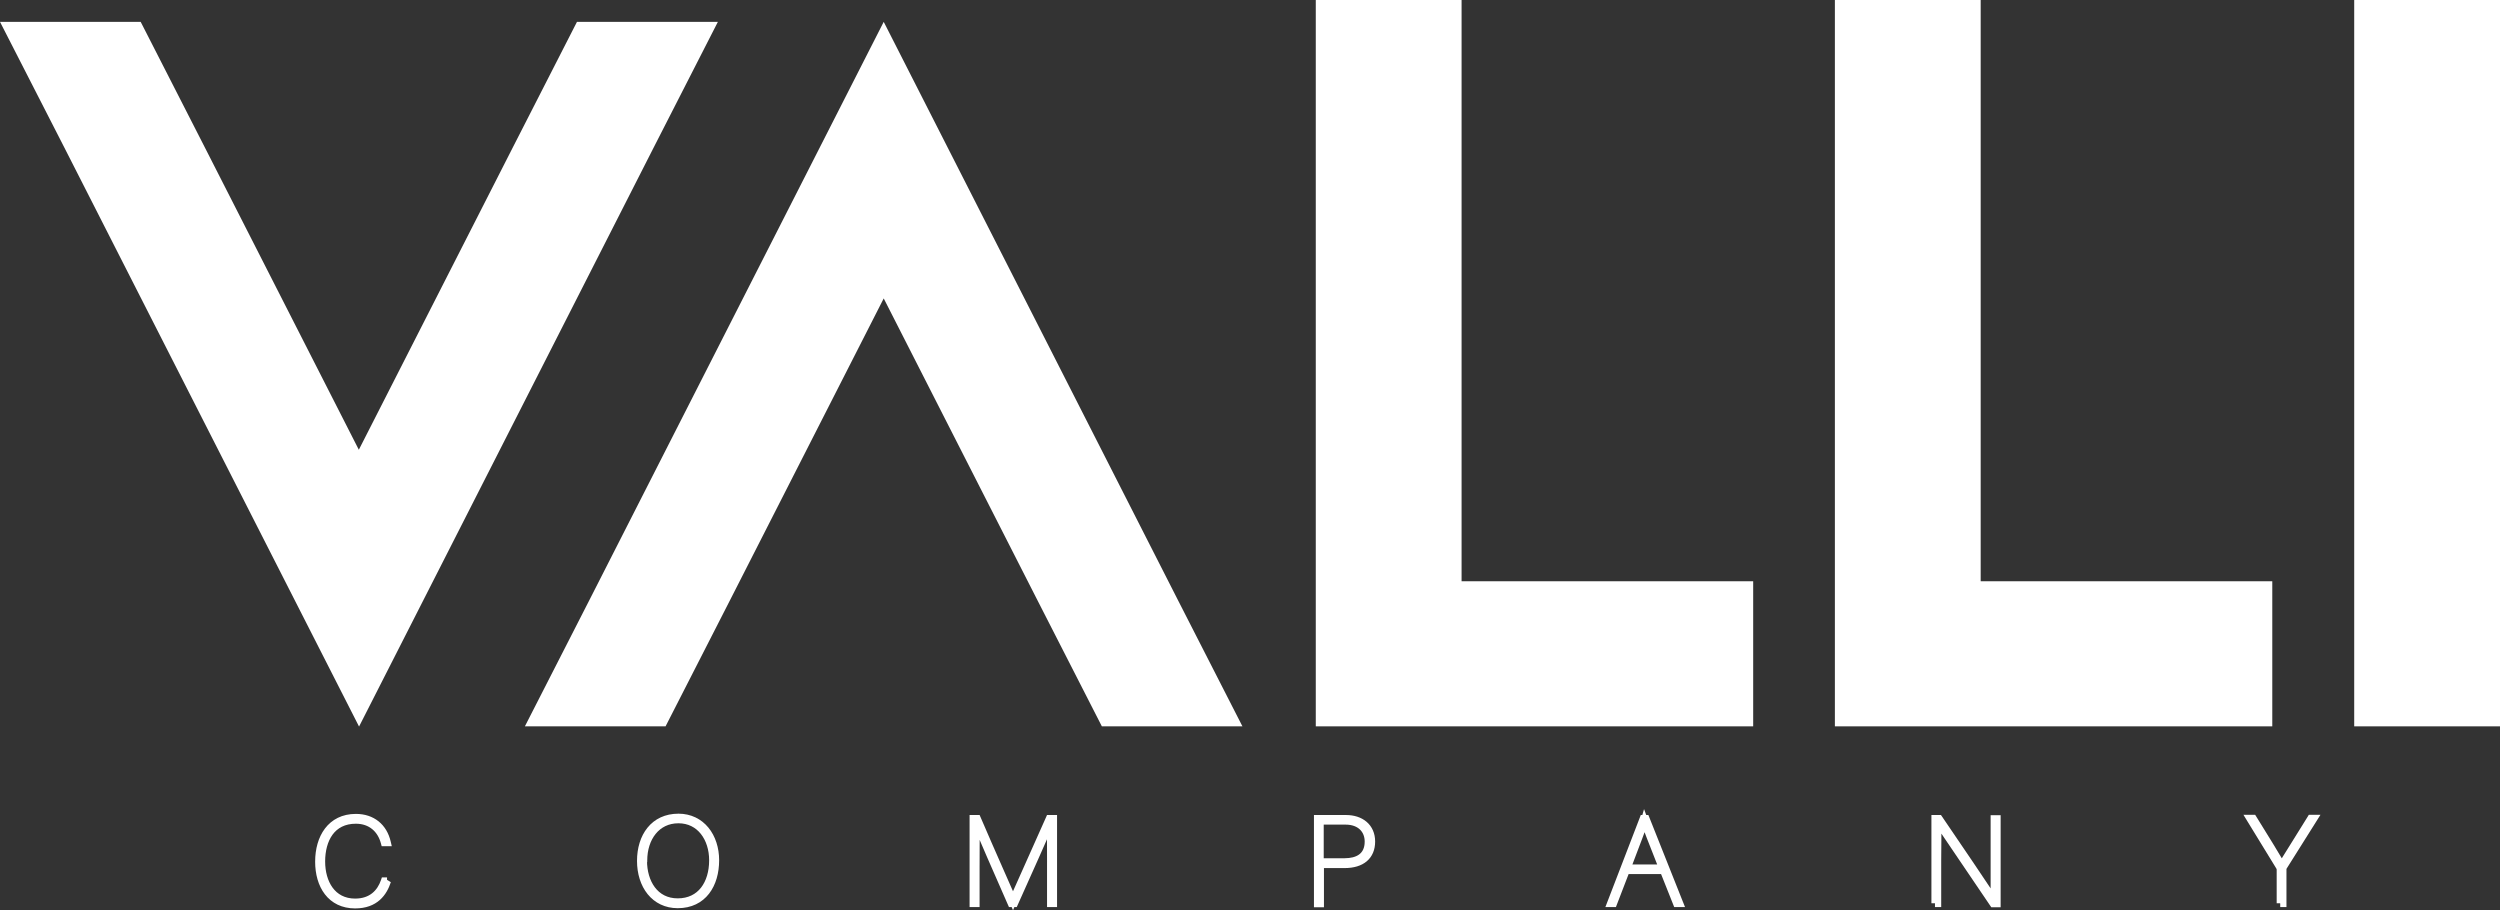 <svg xmlns="http://www.w3.org/2000/svg" width="195" height="71" viewBox="0 0 195 71" fill="none"><rect x="0" y="0" width="195" height="71" fill="#333333" stroke="none"/><path d="M55.995 1.704L50.977 11.526L28.006 56.672L5.018 11.508L0 1.704H10.973L15.991 11.526L27.989 35.081L39.986 11.526L45.004 1.704H55.995Z" fill="white"></path><path d="M96.918 56.655H85.945L80.927 46.833L68.93 23.277L56.932 46.833L51.914 56.655H40.941L45.959 46.833L68.93 1.704L91.9 46.85L96.918 56.672V56.655Z" fill="white"></path><path d="M136.748 45.338V56.655H102.631V0H114.003V45.338H136.748Z" fill="white"></path><path d="M177.238 45.338V56.655H143.121V0H154.493V45.338H177.238Z" fill="white"></path><path d="M195 0H183.628V56.655H195V0Z" fill="white"></path><path d="M30.206 68.718C29.91 69.622 29.268 70.56 27.705 70.56C25.795 70.56 24.875 69.048 24.875 67.205C24.875 65.362 25.795 63.781 27.757 63.781C29.024 63.781 29.91 64.511 30.188 65.71H29.997C29.719 64.668 28.938 63.954 27.757 63.954C25.865 63.954 25.066 65.467 25.066 67.205C25.066 68.839 25.882 70.386 27.705 70.386C28.973 70.386 29.685 69.656 29.997 68.735H30.188L30.206 68.718Z" fill="white"></path><path d="M30.396 68.945L30.413 68.927L29.998 68.507L29.981 68.524L30.396 68.945ZM29.998 69.031H30.189V68.438H29.998V69.031ZM27.706 70.682C28.399 70.682 28.96 70.481 29.392 70.139C29.821 69.798 30.106 69.332 30.276 68.83L29.719 68.639C29.577 69.058 29.349 69.418 29.027 69.673C28.709 69.925 28.28 70.089 27.705 70.089L27.706 70.682ZM24.772 67.205C24.772 68.067 24.986 68.929 25.465 69.584C25.952 70.25 26.7 70.682 27.706 70.682V70.09C26.889 70.09 26.317 69.749 25.94 69.233C25.555 68.706 25.362 67.978 25.362 67.205H24.772ZM27.758 63.657C26.723 63.657 25.96 64.076 25.465 64.751C24.98 65.413 24.772 66.296 24.772 67.205L25.361 67.204C25.361 66.375 25.553 65.632 25.94 65.103C26.318 64.588 26.901 64.25 27.758 64.25V63.657ZM30.282 65.633C30.13 65.061 29.835 64.564 29.402 64.21C28.967 63.855 28.41 63.657 27.758 63.657V64.25C28.286 64.25 28.71 64.409 29.03 64.671C29.352 64.934 29.588 65.316 29.712 65.786L30.282 65.633ZM30.189 65.413H29.998V66.006H30.189V65.413ZM27.758 64.076C28.334 64.076 28.805 64.241 29.16 64.527C29.516 64.813 29.776 65.233 29.902 65.777L30.475 65.643C30.323 64.987 30.001 64.443 29.528 64.064C29.054 63.684 28.449 63.484 27.758 63.484V64.076ZM25.17 67.205C25.17 66.329 25.39 65.542 25.815 64.982C26.233 64.432 26.866 64.077 27.758 64.077V63.484C26.689 63.484 25.88 63.921 25.348 64.622C24.823 65.313 24.582 66.239 24.582 67.205H25.171H25.17ZM27.706 70.264C26.837 70.264 26.218 69.924 25.807 69.392C25.39 68.85 25.17 68.081 25.17 67.205H24.581C24.581 68.171 24.822 69.081 25.342 69.756C25.869 70.44 26.664 70.857 27.706 70.857V70.264ZM29.926 68.624C29.787 69.048 29.576 69.454 29.236 69.754C28.903 70.05 28.423 70.263 27.705 70.263V70.856C28.551 70.856 29.173 70.6 29.625 70.2C30.072 69.805 30.329 69.29 30.485 68.809L29.926 68.624ZM30.188 68.735L30.189 69.031H30.31L30.396 68.945L30.188 68.735ZM29.997 68.735L29.998 68.438H29.787L29.719 68.639L29.997 68.735ZM29.998 65.71L29.712 65.786L29.771 66.006H29.998V65.71ZM30.189 65.71V66.006H30.56L30.475 65.643L30.189 65.71ZM30.206 68.718L30.485 68.81L29.998 68.507L30.206 68.718Z" fill="white"></path><path d="M50.173 67.135C50.173 68.821 51.058 70.369 52.864 70.369C54.669 70.369 55.607 68.926 55.607 67.1C55.607 65.379 54.618 63.919 52.916 63.919C51.215 63.919 50.19 65.344 50.19 67.117L50.173 67.135ZM55.798 67.101C55.798 68.978 54.843 70.543 52.864 70.543C51.058 70.543 49.982 69.048 49.982 67.153C49.982 65.258 51.006 63.763 52.916 63.763C54.705 63.763 55.798 65.258 55.798 67.101Z" fill="white"></path><path d="M49.982 66.907L49.965 66.925L50.381 67.345L50.398 67.328L49.982 66.907ZM52.916 63.623C51.976 63.623 51.211 64.02 50.687 64.666C50.167 65.307 49.896 66.176 49.896 67.118H50.485C50.485 66.286 50.725 65.557 51.144 65.041C51.557 64.531 52.155 64.216 52.916 64.216V63.623ZM55.902 67.101C55.902 66.186 55.639 65.322 55.13 64.68C54.616 64.032 53.859 63.623 52.916 63.623V64.216C53.675 64.216 54.264 64.537 54.669 65.049C55.081 65.568 55.313 66.294 55.313 67.101H55.902ZM52.864 70.665C53.854 70.665 54.626 70.265 55.144 69.602C55.656 68.948 55.902 68.061 55.902 67.101H55.313C55.313 67.966 55.09 68.712 54.681 69.236C54.279 69.75 53.68 70.072 52.864 70.072V70.665ZM49.878 67.135C49.878 68.026 50.111 68.902 50.606 69.562C51.107 70.232 51.866 70.665 52.864 70.665V70.072C52.056 70.072 51.469 69.731 51.076 69.206C50.676 68.672 50.467 67.931 50.467 67.135H49.878ZM52.916 64.059C53.722 64.059 54.359 64.392 54.801 64.93C55.247 65.472 55.504 66.236 55.504 67.101H56.093C56.093 66.123 55.802 65.218 55.255 64.552C54.703 63.881 53.899 63.466 52.916 63.466L52.916 64.059ZM50.276 67.153C50.276 66.256 50.519 65.48 50.961 64.935C51.397 64.397 52.045 64.059 52.916 64.059V63.467C51.877 63.467 51.058 63.877 50.504 64.56C49.956 65.236 49.687 66.155 49.687 67.153H50.276ZM52.864 70.246C52.05 70.246 51.413 69.912 50.974 69.371C50.53 68.823 50.276 68.046 50.276 67.153H49.687C49.687 68.154 49.972 69.072 50.517 69.746C51.068 70.425 51.872 70.839 52.864 70.839V70.246ZM55.504 67.101C55.504 67.993 55.276 68.783 54.842 69.343C54.414 69.894 53.767 70.246 52.864 70.246V70.839C53.94 70.839 54.761 70.409 55.306 69.708C55.843 69.016 56.093 68.085 56.093 67.101H55.504ZM50.19 67.118L50.398 67.328L50.484 67.241V67.117L50.19 67.118ZM50.173 67.135L49.965 66.925L49.878 67.012V67.135H50.173Z" fill="white"></path><path d="M81.964 67.239C81.964 65.901 81.947 64.649 81.981 64.023H81.964C81.651 64.805 80.002 68.491 79.116 70.455H78.891C77.936 68.299 76.442 64.875 76.112 64.023C76.129 64.423 76.112 66.37 76.112 67.5V70.455H75.922V63.867H76.217C77.276 66.335 78.734 69.603 79.012 70.246C79.238 69.708 80.853 66.161 81.859 63.867H82.154V70.455H81.964V67.239Z" fill="white"></path><path d="M82.258 70.456V67.239H81.669V70.456H82.258ZM82.155 70.159H81.964V70.752H82.155V70.159ZM81.861 63.867V70.456H82.45V63.867H81.861ZM81.859 64.164H82.154V63.571H81.859V64.164ZM79.284 70.362C79.509 69.824 81.117 66.293 82.129 63.987L81.59 63.748C80.588 66.031 78.967 69.592 78.74 70.132L79.284 70.362ZM75.946 63.985C77.002 66.445 78.471 69.737 78.742 70.365L79.282 70.129C78.998 69.47 77.549 66.226 76.487 63.749L75.946 63.984L75.946 63.985ZM75.922 64.164H76.217V63.571H75.922V64.164ZM76.216 70.456V63.867H75.627V70.456H76.216ZM76.112 70.159H75.922V70.752H76.112V70.159ZM75.818 67.5V70.456H76.407V67.5H75.818ZM75.819 64.036C75.836 64.427 75.819 66.359 75.819 67.5H76.408C76.408 66.382 76.425 64.419 76.408 64.011L75.819 64.037L75.819 64.036ZM79.159 70.335C78.203 68.176 76.713 64.76 76.387 63.916L75.838 64.131C76.171 64.991 77.668 68.424 78.621 70.576L79.159 70.335ZM79.116 70.159H78.891V70.752H79.116V70.159ZM81.69 63.913C81.381 64.687 79.736 68.365 78.848 70.333L79.384 70.578C80.268 68.618 81.921 64.924 82.237 64.134L81.69 63.913ZM81.981 63.727H81.964V64.32H81.981V63.727ZM82.258 67.239C82.258 65.89 82.241 64.654 82.275 64.04L81.687 64.007C81.652 64.643 81.67 65.911 81.67 67.239H82.259L82.258 67.239ZM81.964 70.455L81.669 70.456V70.752H81.964L81.964 70.455ZM82.155 70.456V70.752H82.45V70.456H82.155ZM82.155 63.867H82.45V63.571H82.155V63.867ZM81.859 63.867V63.571H81.667L81.59 63.748L81.859 63.867L81.859 63.867ZM79.012 70.246L78.742 70.365L79.016 71L79.284 70.362L79.012 70.246ZM76.217 63.867L76.487 63.75L76.41 63.571H76.217V63.867ZM75.922 63.867V63.571H75.627V63.867L75.922 63.867ZM75.922 70.455L75.627 70.456V70.752H75.922V70.455ZM76.112 70.455V70.752H76.407V70.456L76.112 70.455ZM76.112 64.023L76.387 63.916L75.819 64.036L76.113 64.023H76.112ZM78.891 70.455L78.621 70.576L78.699 70.752H78.891V70.455ZM79.116 70.455V70.752H79.306L79.384 70.578L79.116 70.455ZM81.964 64.023L81.964 63.727H81.764L81.69 63.913L81.964 64.023ZM81.981 64.024L82.275 64.04L82.292 63.727H81.981V64.023L81.981 64.024Z" fill="white"></path><path d="M102.955 67.239H104.882C105.872 67.239 106.74 66.84 106.74 65.64C106.74 64.754 106.132 64.023 104.952 64.023H102.955V67.239ZM102.782 63.867H104.987C106.133 63.867 106.967 64.51 106.967 65.641C106.967 66.77 106.203 67.414 104.883 67.414H102.973V70.474H102.782V63.867Z" fill="white"></path><path d="M102.661 67.222V67.239H103.25V67.222H102.661ZM102.661 64.024V67.222H103.25V64.024H102.661ZM104.952 63.727H102.956V64.32H104.952V63.727ZM107.035 65.641C107.035 65.128 106.858 64.644 106.494 64.287C106.129 63.93 105.604 63.727 104.952 63.727V64.32C105.481 64.32 105.849 64.483 106.084 64.712C106.319 64.942 106.446 65.266 106.446 65.641H107.035ZM104.883 67.536C105.41 67.536 105.945 67.431 106.356 67.129C106.783 66.816 107.035 66.322 107.035 65.641H106.446C106.446 66.159 106.264 66.463 106.009 66.65C105.739 66.848 105.345 66.942 104.883 66.942V67.536ZM102.955 67.536H104.883L104.882 66.943H102.955V67.536ZM103.077 63.884V63.867H102.488V63.884H103.077ZM103.077 70.473V63.884H102.488V70.473H103.077ZM102.973 70.177H102.782V70.769H102.973V70.177ZM102.678 67.413V70.473H103.268V67.413H102.678ZM104.883 67.117H102.973V67.71H104.883V67.117ZM106.672 65.641C106.672 66.134 106.508 66.488 106.23 66.724C105.944 66.967 105.499 67.117 104.883 67.117V67.71C105.586 67.71 106.183 67.539 106.61 67.178C107.043 66.81 107.261 66.278 107.261 65.641L106.672 65.641ZM104.987 64.164C105.508 64.164 105.929 64.309 106.215 64.555C106.496 64.797 106.672 65.155 106.672 65.641L107.261 65.641C107.261 64.997 107.02 64.468 106.598 64.105C106.181 63.747 105.613 63.571 104.987 63.571V64.164ZM102.782 64.164H104.987V63.571L102.782 63.571V64.164ZM102.955 64.023V63.727H102.661V64.024L102.955 64.023ZM102.955 67.239H102.661V67.536H102.955V67.239ZM102.782 70.473H102.488V70.769H102.782V70.473ZM102.973 70.473V70.769H103.268V70.473H102.973ZM102.973 67.414V67.117H102.678V67.413L102.973 67.414ZM102.782 63.867V63.571H102.488V63.867H102.782Z" fill="white"></path><path d="M129.694 67.726C128.86 65.64 128.392 64.388 128.27 64.058C128.2 64.302 127.558 66.005 126.898 67.726H129.711H129.694ZM126.829 67.883L125.839 70.456H125.648L128.183 63.867H128.374L130.996 70.456H130.787L129.763 67.883H126.811H126.829Z" fill="white"></path><path d="M129.712 67.43H129.694V68.023H129.712V67.43ZM126.898 68.023H129.711V67.43H126.898V68.023ZM127.987 63.976C127.922 64.203 127.288 65.887 126.624 67.62L127.174 67.833C127.829 66.123 128.479 64.4 128.553 64.14L127.987 63.976ZM129.967 67.616C129.135 65.532 128.667 64.283 128.546 63.956L127.994 64.161C128.116 64.495 128.586 65.748 129.42 67.837L129.967 67.616ZM126.812 68.179H126.829V67.586H126.812V68.179ZM129.763 67.586H126.812V68.179H129.763V67.586ZM131.061 70.346L130.037 67.772L129.49 67.993L130.514 70.566L131.061 70.346ZM130.996 70.159H130.788V70.752H130.996V70.159ZM128.101 63.977L130.722 70.566L131.269 70.346L128.648 63.757L128.101 63.977ZM128.183 64.164H128.374V63.571H128.183V64.164ZM125.923 70.562L128.458 63.974L127.909 63.76L125.374 70.348L125.923 70.562ZM125.839 70.159H125.648V70.752H125.839V70.159ZM126.554 67.776L125.565 70.349L126.114 70.563L127.104 67.99L126.554 67.776ZM126.898 67.726L126.624 67.62L126.47 68.023H126.899V67.726H126.898ZM128.271 64.058L128.547 63.955L128.235 63.108L127.988 63.976L128.271 64.058L128.271 64.058ZM129.694 67.726L129.42 67.837L129.495 68.023H129.694L129.694 67.726ZM129.763 67.883L130.037 67.772L129.962 67.586H129.763L129.763 67.883ZM130.787 70.456L130.514 70.566L130.589 70.752H130.788L130.787 70.456ZM130.996 70.456V70.752H131.432L131.27 70.346L130.996 70.456ZM128.374 63.867L128.648 63.757L128.573 63.571H128.374V63.867ZM128.183 63.867V63.571H127.981L127.908 63.76L128.183 63.867ZM125.648 70.456L125.374 70.348L125.219 70.752H125.649V70.456H125.648ZM125.839 70.456V70.752H126.041L126.114 70.563L125.839 70.456ZM126.829 67.883L127.103 67.99L127.258 67.586H126.829V67.883Z" fill="white"></path><path d="M150.946 70.456V63.867H151.241C152.387 65.536 155.217 69.726 155.565 70.265V70.3V63.885H155.756V70.474H155.477C154.383 68.857 151.553 64.667 151.12 64.041V64.007C151.154 64.893 151.12 65.884 151.12 67.084V70.456H150.929H150.946Z" fill="white"></path><path d="M150.928 70.752H150.945V70.159H150.928V70.752ZM151.12 70.159H150.928V70.752H151.12V70.159ZM150.825 67.083V70.455H151.414V67.083H150.825ZM150.825 64.018C150.86 64.898 150.825 65.868 150.825 67.083H151.414C151.414 65.899 151.449 64.888 151.414 63.994L150.826 64.017L150.825 64.018ZM151.414 64.041V64.006H150.825V64.041H151.414ZM155.721 70.306C154.628 68.691 151.796 64.499 151.361 63.871L150.878 64.21C151.31 64.834 154.138 69.021 155.234 70.639L155.721 70.306ZM155.756 70.177H155.477V70.769H155.756V70.177ZM155.461 63.884V70.473H156.05V63.884H155.461ZM155.564 64.181H155.755V63.588H155.564V64.181ZM155.859 67.187V63.884H155.269V67.187H155.859ZM155.859 70.299V67.187H155.269V70.299H155.859ZM155.269 70.264V70.299H155.859V70.264H155.269ZM150.999 64.036C152.145 65.705 154.973 69.891 155.317 70.425L155.811 70.103C155.462 69.56 152.629 65.367 151.483 63.698L150.998 64.035L150.999 64.036ZM150.946 64.164H151.241V63.571H150.946V64.164ZM151.24 70.456L151.241 63.867H150.651V70.456H151.24ZM151.12 70.456V70.752H151.414V70.455L151.12 70.456ZM151.12 64.007L151.414 63.994L150.825 64.006L151.12 64.007ZM151.12 64.041L150.825 64.041V64.134L150.878 64.21L151.12 64.041ZM155.477 70.473L155.234 70.639L155.322 70.769H155.477V70.473ZM155.756 70.473V70.769H156.05V70.473H155.756ZM155.756 63.885L156.05 63.884V63.588H155.756V63.885ZM155.564 63.884V63.588H155.269V63.884H155.564ZM155.564 70.264H155.859V70.177L155.811 70.103L155.564 70.264ZM151.241 63.867L151.483 63.698L151.395 63.571H151.241V63.867ZM150.946 63.867V63.571H150.651V63.867H150.946ZM150.946 70.456V70.752H151.24V70.456H150.946Z" fill="white"></path><path d="M177.875 70.456V67.761C177.875 67.761 177.841 67.674 177.823 67.622L175.514 63.849H175.739C176.486 65.032 177.788 67.187 177.979 67.517C178.239 67.066 179.49 65.101 180.254 63.849H180.462L178.101 67.605C178.101 67.605 178.049 67.692 178.049 67.744V70.456H177.858H177.876H177.875Z" fill="white"></path><path d="M177.858 70.752H177.875V70.159H177.858V70.752ZM178.049 70.159H177.858V70.752H178.049V70.159ZM177.755 67.744V70.456H178.344V67.744H177.755ZM178.101 67.605C177.933 67.503 177.849 67.452 177.849 67.452C177.849 67.452 177.848 67.454 177.848 67.454C177.847 67.455 177.846 67.457 177.845 67.459C177.842 67.463 177.839 67.469 177.835 67.476C177.828 67.489 177.818 67.507 177.808 67.529C177.796 67.557 177.755 67.646 177.755 67.744H178.344C178.344 67.761 178.341 67.773 178.341 67.779C178.34 67.785 178.338 67.789 178.338 67.789C178.338 67.789 178.34 67.786 178.343 67.779C178.345 67.772 178.349 67.766 178.351 67.761C178.353 67.759 178.354 67.757 178.354 67.756C178.354 67.756 178.27 67.705 178.102 67.603L178.101 67.605ZM180.214 63.691L177.852 67.446L178.35 67.763L180.711 64.008L180.214 63.691ZM180.254 64.146H180.463V63.553H180.254V64.146ZM178.234 67.666C178.493 67.217 179.733 65.27 180.505 64.005L180.003 63.695C179.247 64.933 177.986 66.915 177.725 67.369L178.234 67.666ZM175.491 64.009C176.236 65.189 177.537 67.341 177.725 67.667L178.234 67.369C178.041 67.034 176.737 64.875 175.988 63.691L175.491 64.009ZM175.514 64.146H175.74V63.553H175.514V64.146ZM178.074 67.466L175.765 63.694L175.263 64.005L177.573 67.777L178.074 67.466ZM177.875 67.761C178.058 67.687 178.149 67.65 178.149 67.65C178.149 67.65 178.149 67.649 178.148 67.648C178.147 67.646 178.145 67.643 178.144 67.638C178.14 67.63 178.136 67.618 178.131 67.605C178.12 67.577 178.109 67.548 178.103 67.529L177.545 67.717C177.556 67.751 177.571 67.79 177.582 67.819C177.588 67.834 177.593 67.848 177.597 67.857C177.598 67.862 177.6 67.866 177.601 67.868C177.601 67.87 177.603 67.871 177.603 67.871C177.603 67.871 177.603 67.872 177.603 67.873C177.603 67.873 177.603 67.873 177.876 67.762L177.875 67.761ZM178.17 70.456V67.761H177.581V70.456H178.17ZM178.049 70.456V70.752H178.344V70.456H178.049ZM178.101 67.605L177.852 67.446L177.849 67.452L178.101 67.605ZM180.462 63.849L180.711 64.008L180.997 63.553H180.462V63.849ZM180.254 63.849V63.553H180.089L180.003 63.694L180.254 63.849ZM177.98 67.517L177.725 67.667L177.98 68.107L178.235 67.666L177.98 67.517ZM175.74 63.849L175.988 63.691L175.902 63.553H175.74V63.849ZM175.514 63.849V63.553H174.987L175.264 64.005L175.514 63.849ZM177.824 67.622L178.103 67.528L178.092 67.496L178.074 67.466L177.824 67.622ZM177.875 67.761H178.17V67.704L178.149 67.65L177.875 67.761ZM177.875 70.456V70.752H178.17V70.456H177.875Z" fill="white"></path></svg>
